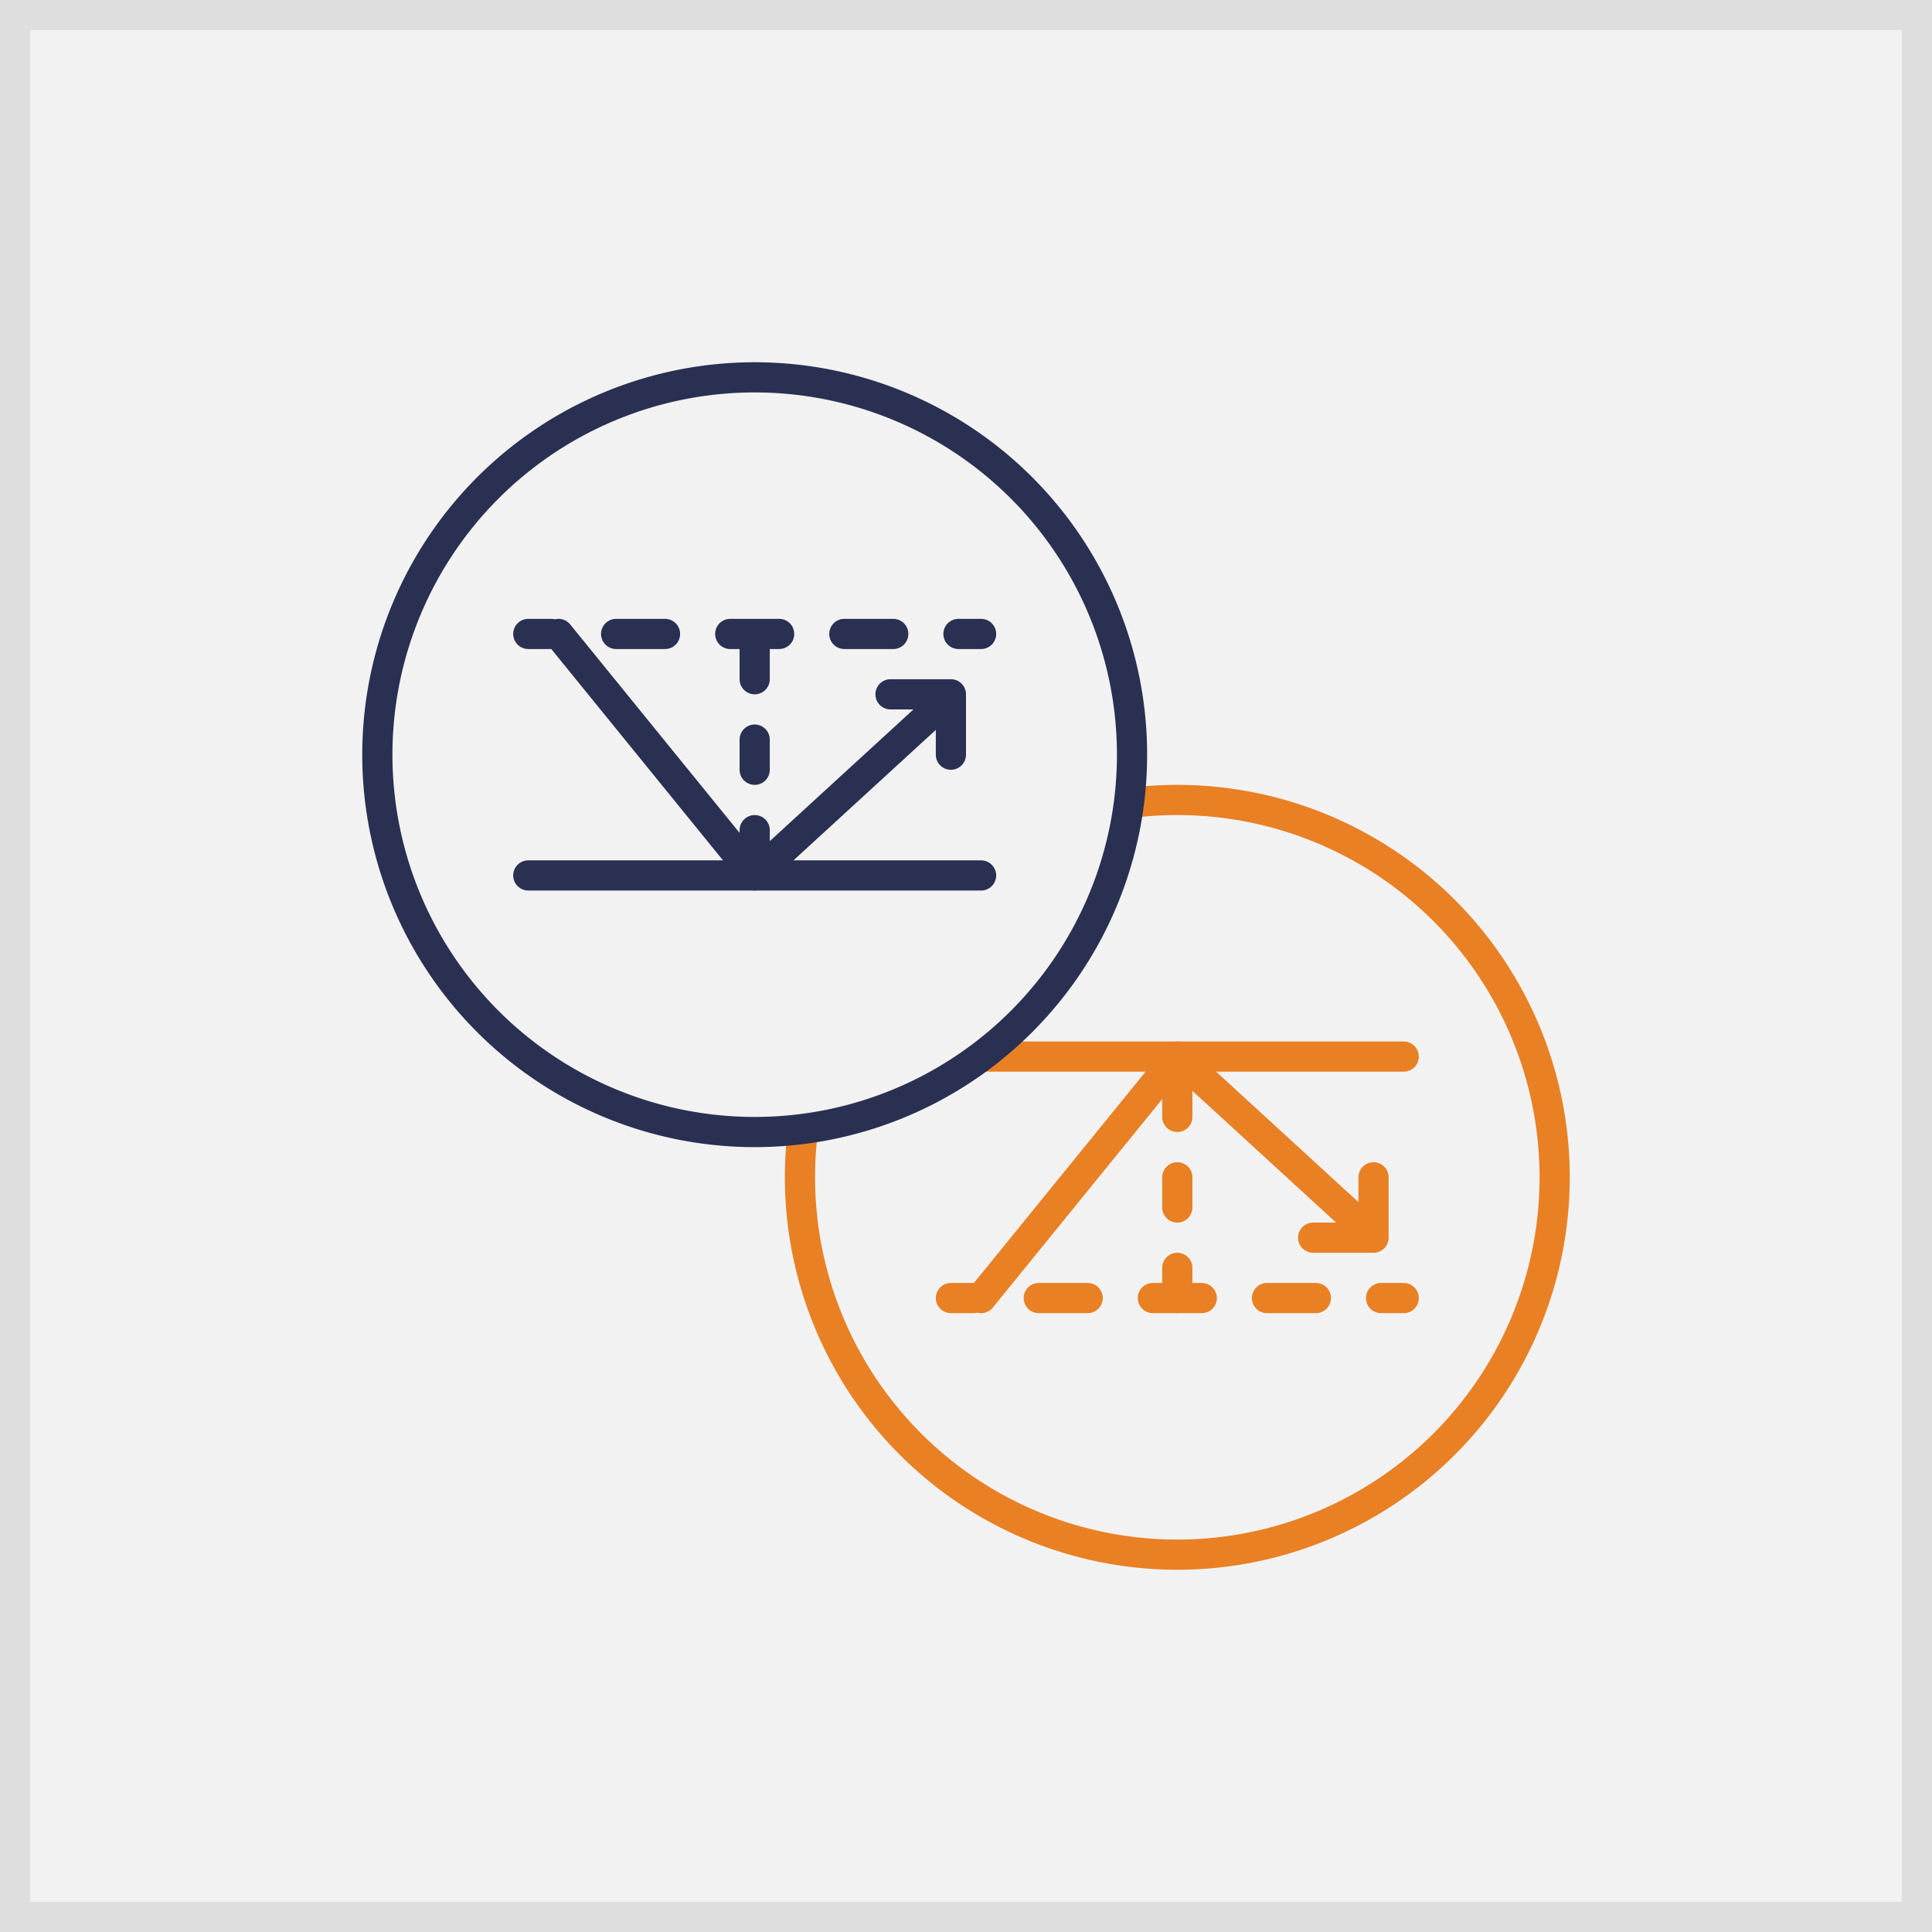 <svg id="Layer_1" data-name="Layer 1" xmlns="http://www.w3.org/2000/svg" width="128" height="128" viewBox="0 0 128 128"><rect x="0" y="0" width="128" height="128" fill="#808080" stroke="none"/><defs><style>.cls-1{fill:#f2f2f2}.cls-2{fill:#dedede}.cls-3{fill:#e98024}.cls-4,.cls-5,.cls-7,.cls-8{fill:none;stroke-linecap:round;stroke-linejoin:round;stroke-width:2px}.cls-4,.cls-5{stroke:#e98024}.cls-5,.cls-8{stroke-dasharray:3.24 4.32}.cls-6{fill:#2a3052}.cls-7,.cls-8{stroke:#2a3052}</style></defs><title>resetoption2-icon</title><path class="cls-1" d="M1 1h126v126H1z"/><path class="cls-2" d="M126 2v124H2V2h124m2-2H0v128h128V0z"/><circle class="cls-1" cx="78" cy="78" r="25"/><path class="cls-3" d="M78 54a24 24 0 1 1-24 24 24 24 0 0 1 24-24m0-2a26 26 0 1 0 26 26 26 26 0 0 0-26-26z"/><path class="cls-3" d="M87 81a1 1 0 0 0 0 2h4a1 1 0 0 0 1-1v-4a1 1 0 0 0-2 0v3z"/><path class="cls-4" d="M90 81L78 70 65 86M63 86h1.5"/><path class="cls-5" d="M68.82 86h20.52"/><path class="cls-4" d="M91.5 86H93M63 70h30M78 72v2M78 78v2M78 84v2"/><circle class="cls-1" cx="50" cy="50" r="25"/><path class="cls-6" d="M50 26a24 24 0 1 1-24 24 24 24 0 0 1 24-24m0-2a26 26 0 1 0 26 26 26 26 0 0 0-26-26z"/><path class="cls-6" d="M62 47v3a1 1 0 0 0 2 0v-4a1 1 0 0 0-1-1h-4a1 1 0 0 0 0 2z"/><path class="cls-7" d="M62 47L50 58 37 42M35 42h1.5"/><path class="cls-8" d="M40.82 42h20.52"/><path class="cls-7" d="M63.5 42H65M35 58h30M50 43v2M50 49v2M50 55v2"/></svg>